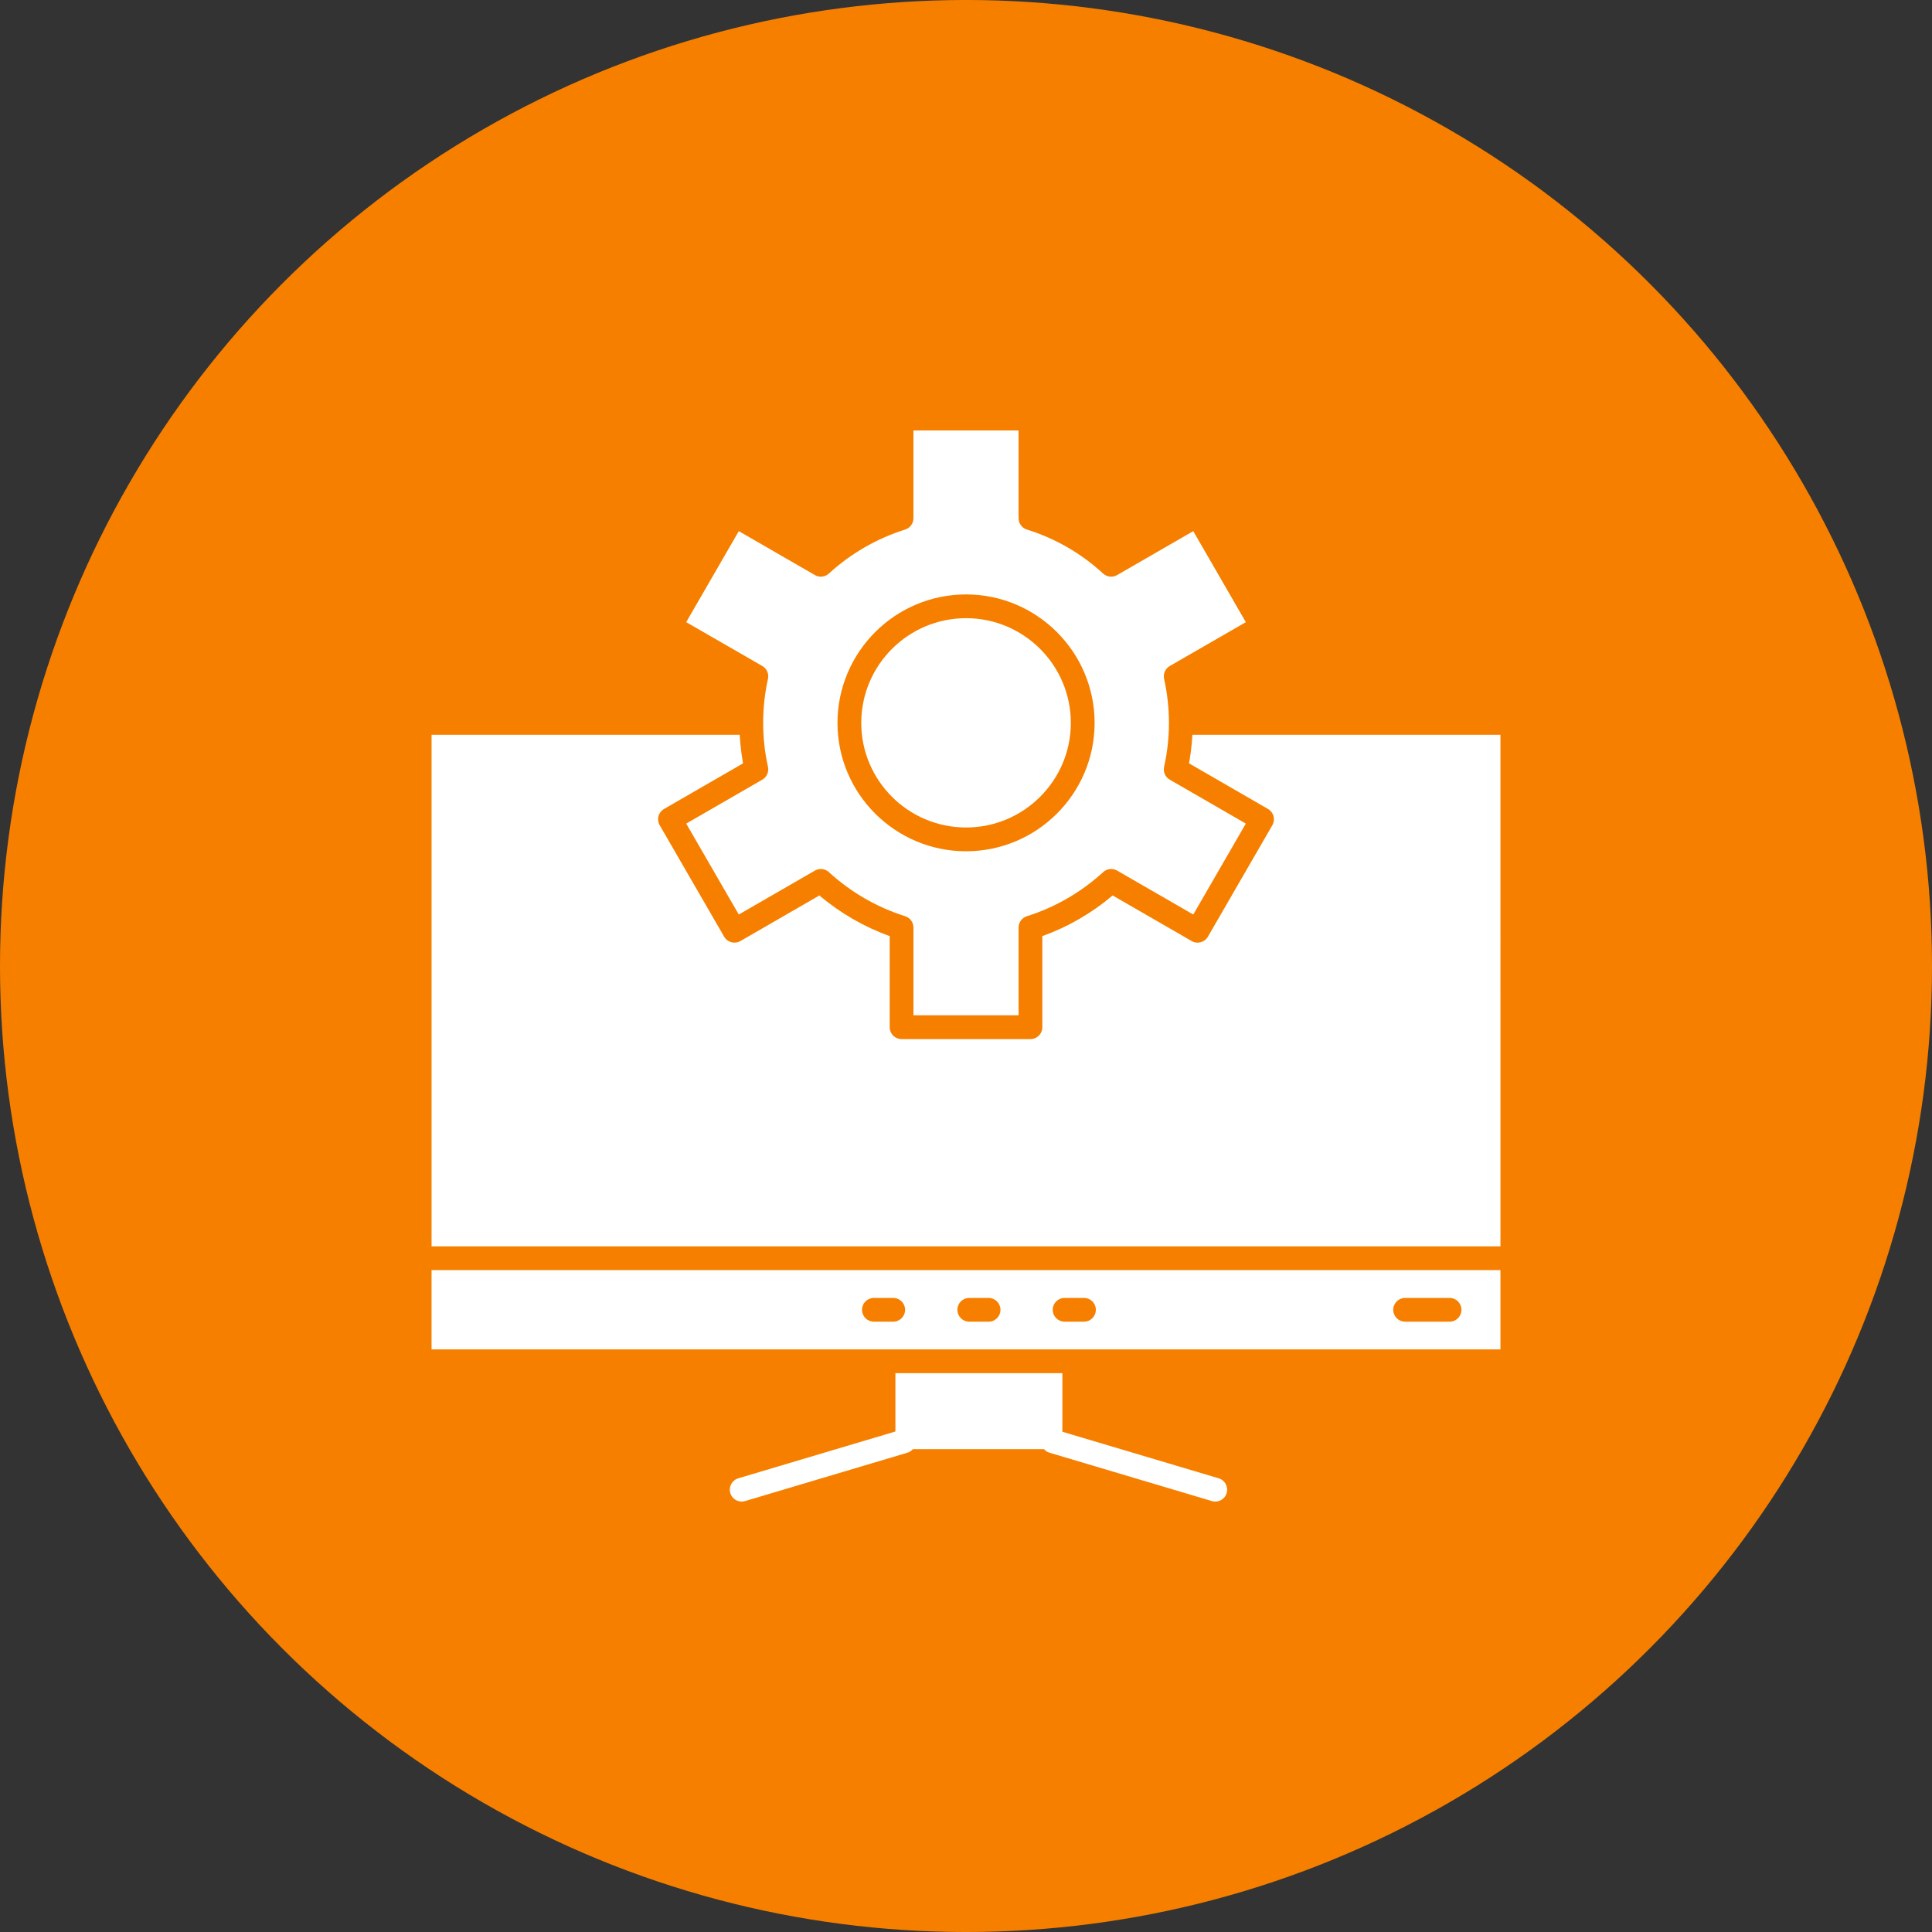 <?xml version="1.0" encoding="UTF-8"?>
<svg width="1200pt" height="1200pt" version="1.1" viewBox="0 0 1200 1200" xmlns="http://www.w3.org/2000/svg">
 <rect x="0" y="0" width="1200" height="1200" fill="#333333" stroke="none"/>
 <g>
  <path d="m1200 600c0 214.36-114.36 412.44-300 519.62-185.64 107.18-414.36 107.18-600 0-185.64-107.18-300-305.26-300-519.62s114.36-412.44 300-519.62c185.64-107.18 414.36-107.18 600 0 185.64 107.18 300 305.26 300 519.62" fill="#f67f00"/>
  <path d="m268.05 838.14h663.91v-49.242l-663.91-0.004zm604.69-31.977h27.625c4.078 0 7.379 3.305 7.379 7.379 0 4.078-3.305 7.379-7.379 7.379l-27.625 0.004c-4.078 0-7.379-3.305-7.379-7.379 0-4.078 3.301-7.383 7.379-7.383zm-211.51 0h12.043c4.078 0 7.379 3.305 7.379 7.379 0 4.078-3.305 7.379-7.379 7.379h-12.043c-4.074 0-7.379-3.305-7.379-7.379s3.305-7.379 7.379-7.379zm-59.207 0h12.012c4.074 0 7.379 3.305 7.379 7.379 0 4.078-3.305 7.379-7.379 7.379h-12.012c-4.074 0-7.379-3.305-7.379-7.379-0.004-4.074 3.301-7.379 7.379-7.379zm-59.238 0h12.012c4.074 0 7.379 3.305 7.379 7.379 0 4.078-3.305 7.379-7.379 7.379h-12.012c-4.074 0-7.379-3.305-7.379-7.379s3.305-7.379 7.379-7.379z" fill="#fff"/>
  <path d="m477 421.67c-1.977 8.848-2.981 18.039-2.981 27.324 0 9.25 1.004 18.422 2.981 27.266 0.09 0.395 0.145 0.789 0.164 1.184 0.113 1.965-0.562 3.883-1.852 5.328-0.516 0.578-1.129 1.086-1.824 1.488l-47.277 27.285 32.664 56.48 47.285-27.289c1.047-0.605 2.199-0.93 3.352-0.98 1.535-0.07 3.078 0.34 4.394 1.207 0.328 0.215 0.645 0.461 0.941 0.734 13.523 12.43 29.895 21.898 47.348 27.375 3.078 0.965 5.168 3.816 5.168 7.043v54.52h65.293v-54.52c0-3.227 2.094-6.078 5.172-7.043 17.438-5.465 33.805-14.93 47.344-27.375 2.375-2.184 5.891-2.57 8.684-0.961l47.312 27.293 32.641-56.48-47.25-27.285c-0.348-0.203-0.676-0.43-0.98-0.676-1.828-1.496-2.832-3.781-2.695-6.141 0.023-0.395 0.078-0.789 0.164-1.184 1.996-8.934 3.008-18.105 3.008-27.27 0-9.145-1.012-18.34-3.008-27.332-0.699-3.148 0.727-6.383 3.519-7.992l47.246-27.234-32.656-56.531-47.309 27.293c-2.793 1.609-6.309 1.223-8.684-0.961-13.668-12.566-29.598-21.758-47.344-27.32-3.078-0.965-5.172-3.816-5.172-7.043v-54.52h-65.293v54.52c0 3.227-2.094 6.074-5.168 7.043-17.512 5.5-33.883 14.945-47.348 27.324-2.375 2.184-5.891 2.574-8.684 0.957l-47.277-27.293-32.668 56.531 47.27 27.234c2.797 1.609 4.223 4.852 3.519 8zm123.03-52.465c44.027 0 79.848 35.793 79.848 79.793 0 43.969-35.82 79.738-79.848 79.738s-79.848-35.77-79.848-79.738c0.004-44 35.82-79.793 79.848-79.793z" fill="#fff"/>
  <path d="m600.03 513.97c35.891 0 65.086-29.148 65.086-64.977 0-35.859-29.199-65.031-65.086-65.031-35.891 0-65.086 29.172-65.086 65.031 0 35.828 29.199 64.977 65.086 64.977z" fill="#fff"/>
  <path d="m740.61 456.38c-0.086 1.648-0.211 3.293-0.355 4.938-0.031 0.375-0.078 0.75-0.113 1.125-0.148 1.539-0.324 3.074-0.523 4.609-0.066 0.504-0.129 1.008-0.199 1.508-0.266 1.867-0.551 3.727-0.891 5.578l49.047 28.324c1.695 0.98 2.934 2.594 3.438 4.484 0.508 1.891 0.242 3.906-0.738 5.602l-40.027 69.258c-2.039 3.527-6.551 4.738-10.078 2.699l-49.105-28.324c-12.891 10.945-27.809 19.574-43.656 25.246v56.598c0 4.078-3.305 7.379-7.379 7.379h-80.051c-4.074 0-7.379-3.305-7.379-7.379v-56.598c-15.855-5.684-30.777-14.309-43.656-25.246l-49.074 28.324c-3.527 2.039-8.039 0.828-10.078-2.695l-40.055-69.258c-0.98-1.695-1.246-3.711-0.742-5.602 0.508-1.891 1.746-3.504 3.438-4.484l49.078-28.324c-0.332-1.836-0.617-3.68-0.875-5.535-0.074-0.516-0.141-1.031-0.207-1.547-0.195-1.508-0.363-3.016-0.508-4.531-0.035-0.395-0.086-0.785-0.117-1.18-0.145-1.648-0.266-3.301-0.352-4.961l-191.4-0.008v317.76h663.91l-0.004-317.76z" fill="#fff"/>
  <path d="m756.94 918.2-97.078-28.91v-36.387h-103.71v36.223l-97.582 29.074c-3.906 1.164-6.129 5.273-4.965 9.18 0.957 3.203 3.891 5.273 7.07 5.273 0.699 0 1.406-0.098 2.109-0.309l100.81-30.039c1.379-0.41 2.531-1.203 3.418-2.207h81.434c0.883 1.008 2.039 1.797 3.418 2.207l100.87 30.039c0.703 0.211 1.41 0.309 2.109 0.309 3.18 0 6.117-2.07 7.07-5.273 1.156-3.91-1.066-8.02-4.973-9.18z" fill="#fff"/>
 </g>
</svg>
